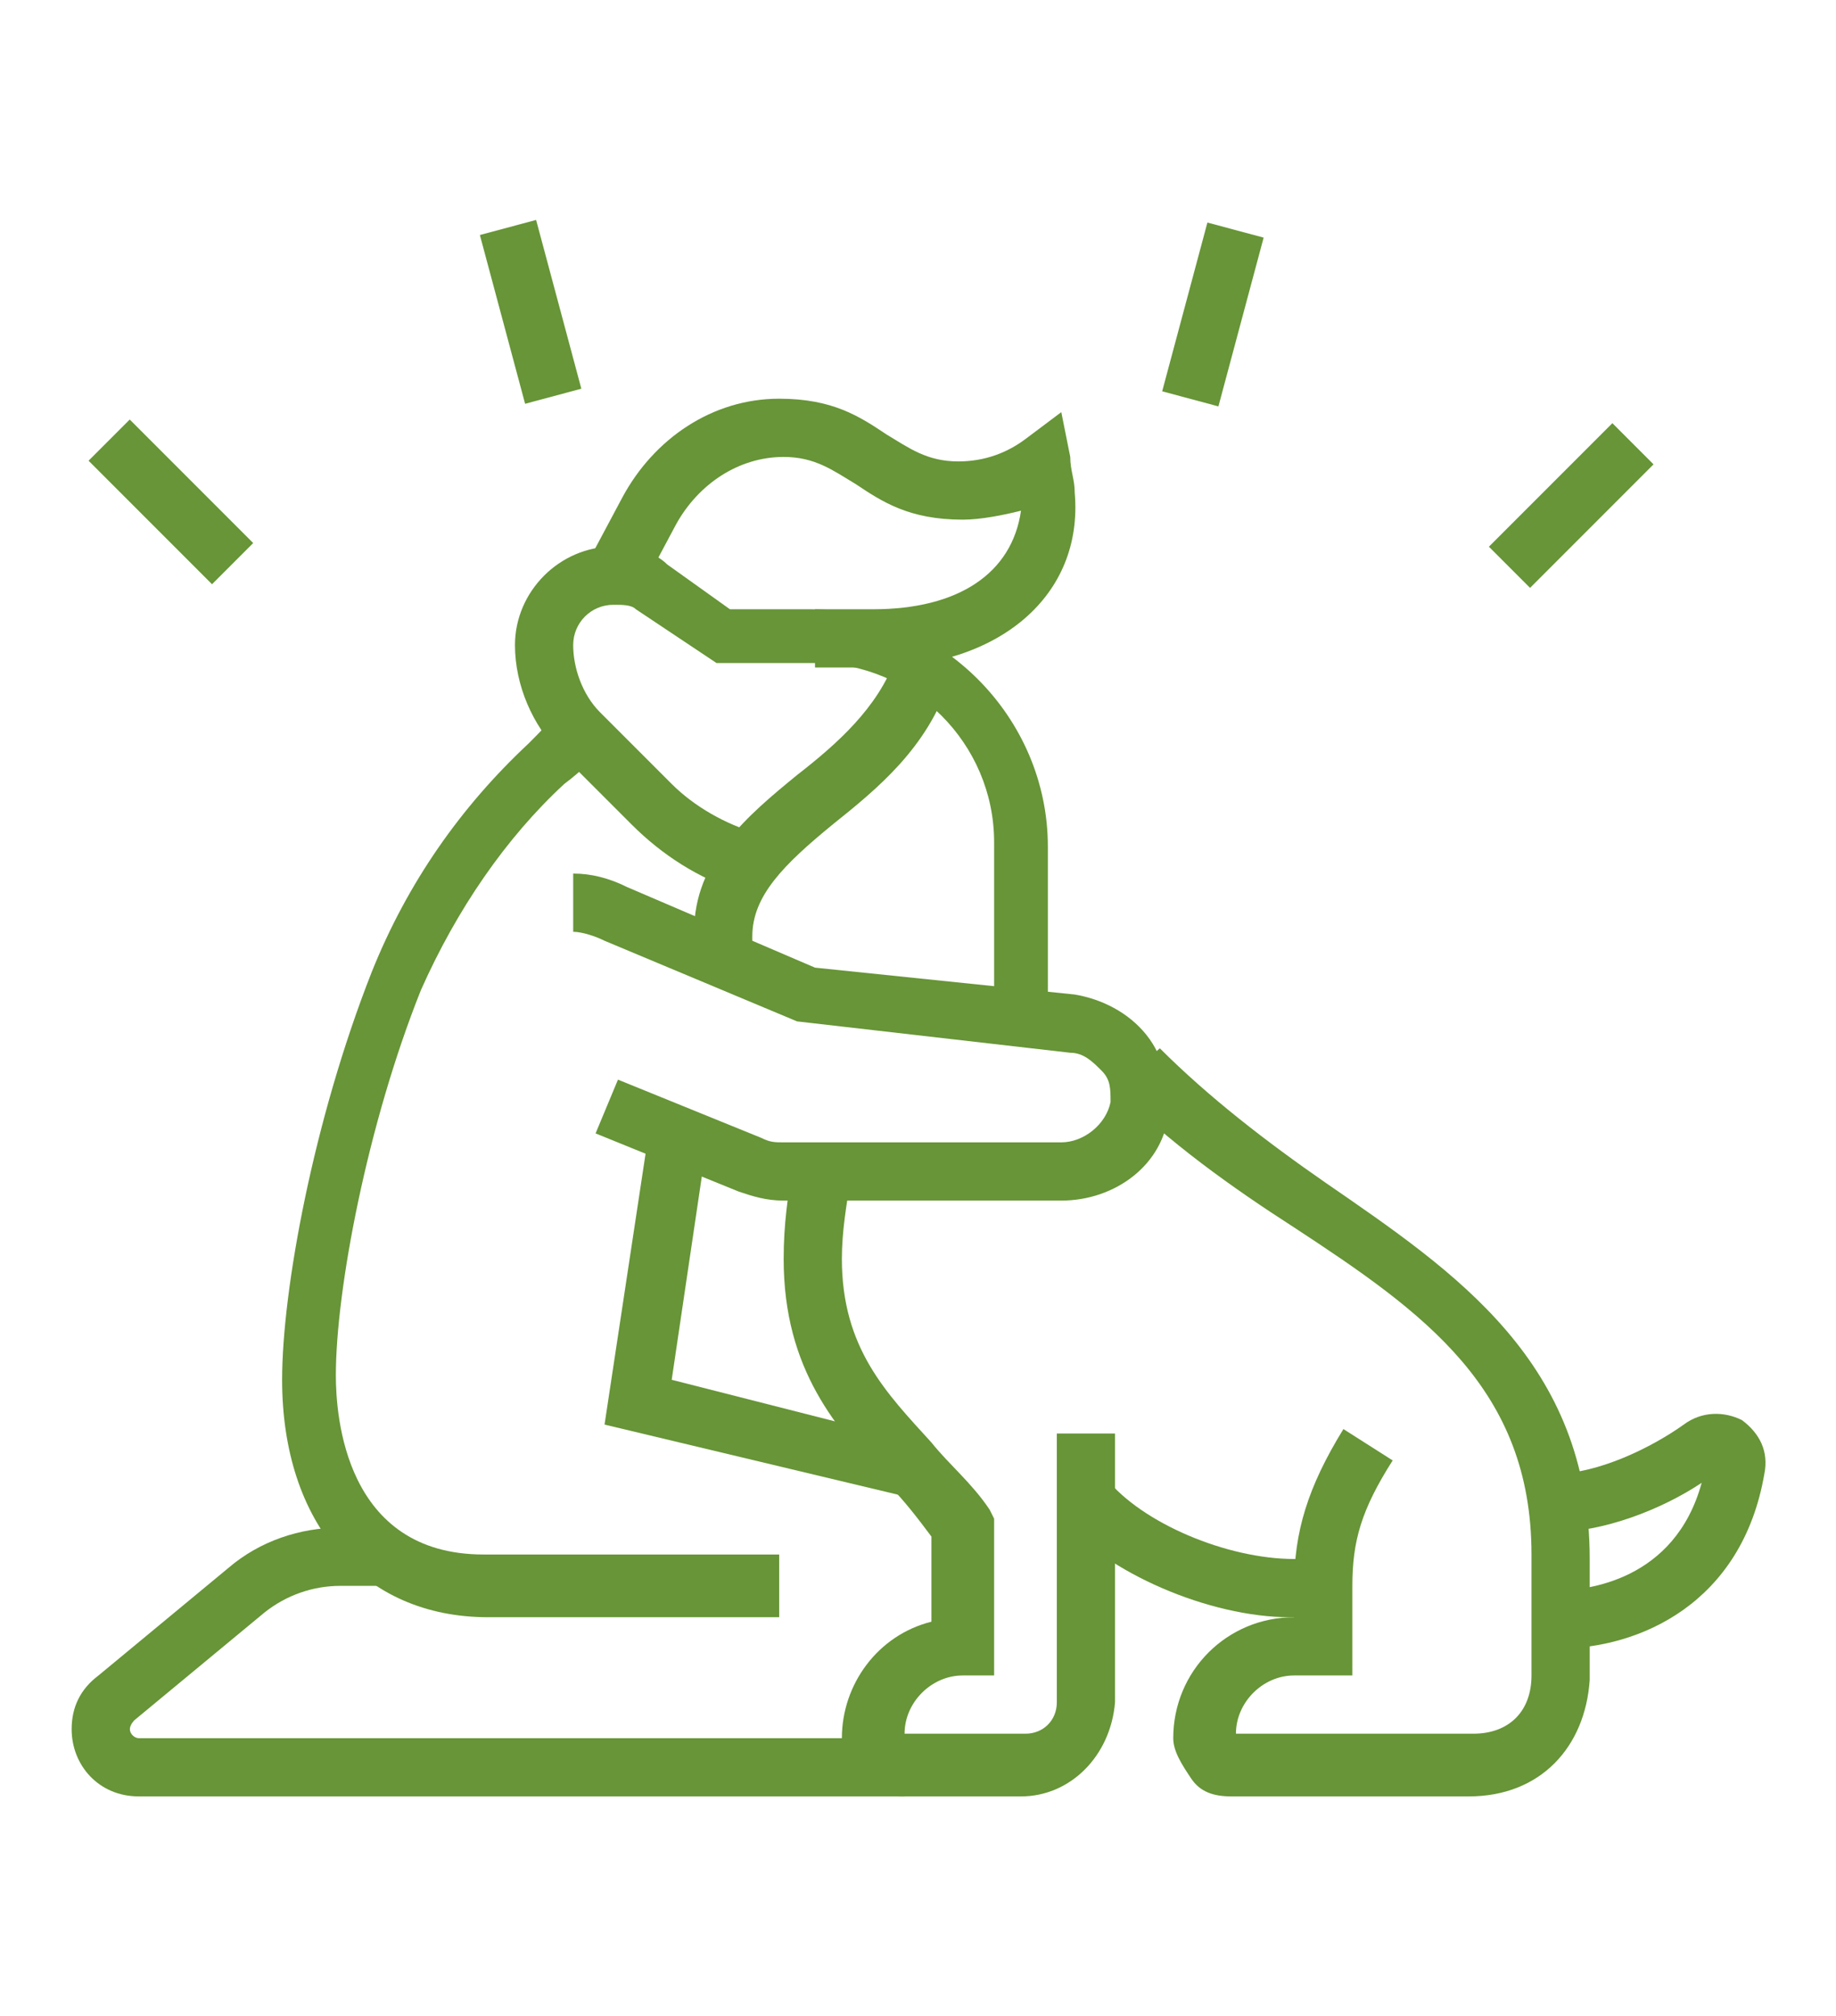 <?xml version="1.0" encoding="utf-8"?>
<!-- Generator: Adobe Illustrator 24.1.0, SVG Export Plug-In . SVG Version: 6.00 Build 0)  -->
<svg version="1.1" id="Layer_1" xmlns="http://www.w3.org/2000/svg" xmlns:xlink="http://www.w3.org/1999/xlink" x="0px" y="0px"
	 width="41px" height="45px" viewBox="0 0 41 45" style="enable-background:new 0 0 41 45;" xml:space="preserve">
<style type="text/css">
	.st0{display:none;}
	.st1{display:inline;fill:#679537;}
	.st2{fill:#679537;}
	.st3{display:inline;}
</style>
<g class="st0">
	<rect x="33.8" y="15.5" transform="matrix(0.988 -0.153 0.153 0.988 -2.209 5.488)" class="st1" width="1.3" height="3.3"/>
	<path class="st1" d="M38.3,38.8H24.5c-2.2,0-4-1.8-4-4.1c0-1.8,1.1-3.4,2.8-3.9l5.4-1.8l2-3.4l1.1,0.7L29.6,30L23.7,32
		c-1.1,0.4-1.9,1.5-1.9,2.7c0,1.6,1.1,2.8,2.7,2.8h13.9c0,0,0.1,0,0.1-0.1c0-0.1,0-0.1,0-0.1c-2.4-1.9-2.4-1.9-3-2.3
		c-0.3-0.3-0.8-0.3-1.1-0.1l-1,0.5h-8.1v-1.3h7.8l0.7-0.4c0.8-0.4,1.8-0.4,2.5,0.1c0.6,0.4,0.6,0.5,3.1,2.3c0.5,0.4,0.7,1,0.5,1.6
		C39.5,38.4,39,38.8,38.3,38.8z"/>
	<path class="st1" d="M21.2,26.8c-0.7,0-1.5-0.1-2.2-0.4l0.4-1.3c0.6,0.2,1.3,0.3,1.8,0.3c0.9,0,1.9-0.2,2.6-0.6
		c0.4-0.2,0.7-0.8,0.7-1.3v-2c-0.7,0-1.3,0.6-1.3,1.3v1.1L22.6,24c-1.3,0.3-2.8,0.2-4-0.3l0.5-1.2c0.8,0.3,1.8,0.4,2.7,0.3
		c0-1.4,1.2-2.6,2.7-2.6c0.7,0,1.3,0.6,1.3,1.3v2c0,1-0.5,2-1.4,2.5C23.5,26.5,22.4,26.8,21.2,26.8z"/>
	<path class="st1" d="M3.6,33.4c-1.5-1.3-2.3-3.2-2.3-5.3c0-1.7,0.5-3.3,1.5-4.7c0.3-0.4,0.7-0.6,1.1-0.6c0.8,0,1.4,0.6,1.4,1.4v2
		c0,1,0.2,1.8,0.6,2.6l-1.2,0.6c-0.5-1-0.7-2-0.7-3.2v-2l-0.6-0.4l0.5,0.4c-0.8,1.2-1.3,2.5-1.3,4c0,1.7,0.7,3.2,1.9,4.2L3.6,33.4z"
		/>
	<path class="st1" d="M18.5,39.4h-2.7c-1,0-1.9-0.7-2.1-1.7l-1.1-5.4c-0.1-0.5-0.1-1.1-0.1-1.6v-3.9h1.3v3.9c0,0.5,0,0.9,0.1,1.4
		l1.1,5.4c0.1,0.4,0.4,0.7,0.8,0.7h2.7c0-0.7-0.6-1.3-1.3-1.3h-0.6L15.8,32l0.5-0.7c1.1-1.6,2.2-3.2,2.2-5.9c0-1.7-0.4-2.8-1-4.2
		l-0.2-0.5c-0.1-0.2-0.1-0.3-0.1-0.5v-0.8c0-0.5,0.3-1,0.7-1.2l4.3-2.1c0.2-0.1,0.3-0.3,0.3-0.5v-0.7c0-0.3-0.3-0.6-0.7-0.5
		l-3.4,0.7l-0.2-0.5c-0.6-1.3-2.2-1.9-3.5-1.3l-0.5,0.2L14,12.8c-0.3-0.5-0.8-0.9-1.3-1.1c-0.1,0.4-0.1,0.8-0.1,1.2
		c0,0.8,0.2,1.6,0.6,2.3l0.1,0.1v0.2c0,5.5-2.7,8.7-5.8,11.9c-1.9,1.9-2.9,3.7-2.8,7.5c0,1.7,1.5,3.2,3.3,3.2h3.3
		c0-0.7-0.6-1.3-1.3-1.3H8.5v-2c0-1.2-0.6-2.4-1.5-3.1l0.8-1c1.3,1,2,2.5,2,4.2v0.7c1.5,0,2.6,1.2,2.7,2.6c0,0.4-0.1,0.7-0.4,1
		c-0.3,0.3-0.6,0.4-0.9,0.4H7.9c-2.5,0-4.6-2.1-4.6-4.5c0-4.3,1.2-6.3,3.2-8.4c2.8-2.9,5.4-5.9,5.4-10.8c-0.4-0.9-0.7-1.8-0.7-2.8
		c0-0.8,0.1-1.5,0.4-2.2l0.2-0.5l0.5,0.1c1,0.1,1.8,0.6,2.5,1.5c0.4-0.1,0.7-0.2,1.1-0.2c1.4,0,2.6,0.7,3.4,1.8l2.4-0.5
		c0.1,0,0.2,0,0.4,0c1,0,1.9,0.8,1.9,1.9v0.7c0,0.7-0.4,1.4-1,1.7l-4.3,2.1l0,0.8l0.2,0.5c0.6,1.5,1.1,2.7,1.1,4.7
		c0,3.1-1.3,5-2.4,6.7l-0.2,0.3l0.5,3.2c1.2,0.3,2.1,1.3,2.1,2.6C19.8,38.8,19.2,39.4,18.5,39.4z"/>
	<path class="st1" d="M9.2,35.5v-1.3c1.8,0,3-0.4,3.9-1.3l1,0.9C12.9,34.9,11.4,35.5,9.2,35.5z"/>
	<path class="st1" d="M33.8,16.2c-1.5,0-2.9-0.8-3.6-2.2l-1.4-2.8l1.2-0.6l1.4,2.8c0.5,0.9,1.4,1.5,2.4,1.5c0.5,0,1-0.3,1.2-0.7
		l1.2,0.6C35.7,15.6,34.8,16.2,33.8,16.2z"/>
	<path class="st1" d="M36.4,35.2l-0.7-1.1c2.7-1.7,2.8-7.2,2.8-7.3v-2.7c0-3-0.4-4.6-0.8-6c-0.3-1-0.5-2-0.5-3.3v-2
		c0-1.4-1.4-6-4.6-6c-0.8,0-1.2,0.2-1.6,0.6c-0.5,0.3-1.2,0.8-2.4,0.8c-0.4,0-0.9-0.1-1.3-0.2c0.2,1.3,1.3,2.2,2.6,2.2
		c0.5,0,1-0.3,1.2-0.7l1.2,0.6c-0.4,0.9-1.4,1.5-2.4,1.5c-2.2,0-4-1.8-4-4c0-0.2,0-0.5,0.1-0.8l0.2-1l0.8,0.6c0.5,0.3,1,0.5,1.5,0.5
		c0.8,0,1.1-0.2,1.6-0.6c0.5-0.3,1.2-0.8,2.4-0.8c4.1,0,6,5.3,6,7.3v2c0,1.1,0.2,1.9,0.5,2.9c0.4,1.4,0.8,3.2,0.8,6.4v2.7
		C39.8,27.1,39.7,33.1,36.4,35.2z"/>
	<path class="st1" d="M32.5,26.8c-0.3,0-0.6-0.1-0.9-0.2l-5.6-2c-0.9-0.4-1.5-1.2-1.5-2.2c0-1.4,1.3-2.6,2.8-2.3l4.2,1
		c0.3-0.3,0.5-0.6,0.8-0.9c1.6-1.9,2.4-2.8,4.2-2.8v1.3c-1.1,0-1.5,0.4-3.2,2.3c-0.3,0.4-0.6,0.8-1,1.2L32,22.7l-5-1.2
		c-0.1,0-0.1,0-0.2,0c-0.5,0-1,0.4-1,1c0,0.4,0.2,0.8,0.6,0.9l5.6,2c0.6,0.2,1.1,0,1.4-0.4l2.2-2.5l1,0.9l-2.2,2.5
		C33.9,26.5,33.2,26.8,32.5,26.8z"/>
</g>
<g>
	<path class="st2" d="M23.5,22.7h-1.3v-3.9c0-2.2-1.8-4-4-4H16l-1.8-1.2c-0.1-0.1-0.3-0.1-0.5-0.1c-0.5,0-0.9,0.4-0.9,0.9
		c0,0.5,0.2,1.1,0.6,1.5l1.6,1.6c0.5,0.5,1.2,0.9,1.9,1.1l-0.4,1.3c-0.9-0.3-1.7-0.8-2.4-1.5l-1.6-1.6c-0.6-0.6-1-1.5-1-2.4
		c0-1.2,1-2.2,2.2-2.2c0.4,0,0.9,0.1,1.2,0.4l1.4,1h1.8c2.9,0,5.3,2.4,5.3,5.3V22.7z"/>
	<path class="st2" d="M15.6,21.6c-0.1-0.3-0.1-0.6-0.1-0.8c0-1.6,1.2-2.6,2.3-3.5c0.9-0.7,1.8-1.5,2.2-2.6l1.2,0.5
		c-0.5,1.5-1.6,2.4-2.6,3.2c-1.1,0.9-1.8,1.6-1.8,2.5c0,0.1,0,0.3,0,0.4L15.6,21.6z"/>
	<path class="st2" d="M19.5,14.9h-1.3v-1.3h1.3c1.9,0,3.1-0.8,3.3-2.2c-0.4,0.1-0.9,0.2-1.3,0.2c-1.2,0-1.8-0.4-2.4-0.8
		c-0.5-0.3-0.9-0.6-1.6-0.6c-1,0-1.9,0.6-2.4,1.5l-0.8,1.5l-1.2-0.6l0.8-1.5c0.7-1.3,2-2.2,3.5-2.2c1.2,0,1.8,0.4,2.4,0.8
		c0.5,0.3,0.9,0.6,1.6,0.6c0.6,0,1.1-0.2,1.5-0.5l0.8-0.6l0.2,1c0,0.3,0.1,0.5,0.1,0.8C24.2,13.3,22.3,14.9,19.5,14.9z"/>
	<path class="st2" d="M23.7,26.8h-6.2c-0.4,0-0.7-0.1-1-0.2l-3.2-1.3l0.5-1.2l3.2,1.3c0.2,0.1,0.3,0.1,0.5,0.1h6.2
		c0.5,0,1-0.4,1.1-0.9c0-0.3,0-0.5-0.2-0.7c-0.2-0.2-0.4-0.4-0.7-0.4l-6.1-0.7L13.5,21c-0.2-0.1-0.5-0.2-0.7-0.2v-1.3
		c0.4,0,0.8,0.1,1.2,0.3l4.2,1.8l5.8,0.6c0.6,0.1,1.2,0.4,1.6,0.9c0.4,0.5,0.5,1.1,0.5,1.7C26,26,24.9,26.8,23.7,26.8z"/>
	<polygon class="st2" points="20.2,33.4 13.5,31.8 14.5,25.2 15.8,25.4 15,30.8 20.5,32.2 	"/>
	<path class="st2" d="M17.5,36.1h-6.6c-2.8,0-4.6-2.1-4.6-5.3c0-2,0.7-5.8,2-9.1c0.8-2,2-3.7,3.5-5.1c0.3-0.3,0.5-0.5,0.7-0.8l1,0.8
		c-0.2,0.3-0.5,0.6-0.9,0.9c-1.3,1.2-2.4,2.8-3.2,4.6c-1.2,3-1.9,6.7-1.9,8.6c0,0.9,0.2,4,3.3,4h6.6V36.1z"/>
	<path class="st2" d="M22.8,40.1h-2.7c-0.7,0-1.3-0.6-1.3-1.3c0-1.2,0.8-2.3,2-2.6v-1.9c-0.3-0.4-0.6-0.8-1-1.2
		c-1.1-1.2-2.3-2.5-2.3-5c0-0.8,0.1-1.4,0.2-2.1l1.3,0.3c-0.1,0.6-0.2,1.2-0.2,1.8c0,2,1,3,2,4.1c0.4,0.5,0.9,0.9,1.3,1.5l0.1,0.2
		v3.5h-0.7c-0.7,0-1.3,0.6-1.3,1.3h2.7c0.4,0,0.7-0.3,0.7-0.7v-6h1.3v6C24.8,39.2,23.9,40.1,22.8,40.1z"/>
	<path class="st2" d="M32.8,40.1h-5.3c-0.4,0-0.7-0.1-0.9-0.4c-0.2-0.3-0.4-0.6-0.4-0.9c0-1.5,1.2-2.7,2.7-2.7v-0.7
		c0-1.2,0.3-2.2,1.1-3.5l1.1,0.7c-0.7,1.1-0.9,1.8-0.9,2.8v2h-1.3c-0.7,0-1.3,0.6-1.3,1.3l5.3,0c0.8,0,1.3-0.5,1.3-1.3v-2.7
		c0-3.7-2.4-5.4-5.3-7.3c-1.4-0.9-2.8-1.9-4-3.1l1-0.9c1.1,1.1,2.4,2.1,3.7,3c2.9,2,5.9,4,5.9,8.4v2.7C35.4,39,34.4,40.1,32.8,40.1z
		"/>
	<path class="st2" d="M29.5,36.1h-0.7c-1.8,0-4.1-1-5.1-2.2l1-0.9c0.8,1,2.7,1.8,4.2,1.8h0.7V36.1z"/>
	<path class="st2" d="M34.8,36.8v-1.3c0.6,0,2.6-0.2,3.2-2.4c-0.9,0.6-2.2,1.1-3.3,1.1v-1.3c1,0,2.2-0.6,2.9-1.1
		c0.4-0.3,0.9-0.3,1.3-0.1c0.4,0.3,0.6,0.7,0.5,1.2C38.9,35.8,36.6,36.8,34.8,36.8z"/>
	<rect x="33.1" y="10.6" transform="matrix(0.707 -0.707 0.707 0.707 2.353 28.111)" class="st2" width="3.9" height="1.3"/>
	<rect x="25.1" y="6.3" transform="matrix(0.259 -0.966 0.966 0.259 13.366 31.35)" class="st2" width="3.9" height="1.3"/>
	<rect x="11.2" y="5" transform="matrix(0.966 -0.259 0.259 0.966 -1.398 3.317)" class="st2" width="1.3" height="3.9"/>
	<rect x="3.2" y="9.2" transform="matrix(0.707 -0.707 0.707 0.707 -6.789 6.042)" class="st2" width="1.3" height="3.9"/>
	<path class="st2" d="M20.2,40.1H3.1c-0.9,0-1.5-0.7-1.5-1.5c0-0.5,0.2-0.9,0.6-1.2L5.1,35c0.7-0.6,1.6-0.9,2.5-0.9h1v1.3h-1
		c-0.6,0-1.2,0.2-1.7,0.6L3,38.4c0,0-0.1,0.1-0.1,0.2c0,0.1,0.1,0.2,0.2,0.2h17.1V40.1z"/>
</g>
<g class="st0">
	<g class="st3">
		<path class="st2" d="M11.2,12.9c-1.8,0-3.3-1.5-3.3-3.3c0-0.5,0.1-1,0.4-1.5l0.7-1.3c0.6-1.1,1.7-1.8,3-1.8c1.8,0,3.3,1.5,3.3,3.3
			c0,0.5-0.1,1-0.4,1.5L14.2,11C13.6,12.2,12.5,12.9,11.2,12.9z M11.9,6.2c-0.8,0-1.4,0.4-1.8,1.1L9.4,8.7C9.3,9,9.2,9.2,9.2,9.5
			c0,1.1,0.9,2,2,2c0.8,0,1.4-0.4,1.8-1.1l0.7-1.3c0.1-0.3,0.2-0.6,0.2-0.9C13.9,7.1,13,6.2,11.9,6.2z"/>
		<path class="st2" d="M17.2,42.1h-3c-0.9,0-1.7-0.5-2.1-1.3L5.3,26.6c-0.4-1.1-0.8-2.2-0.8-3.4c0-0.7,0.1-1.4,0.3-2.1l2.2-8.1
			c0.2-0.8,1-1.8,2.2-2.1l0.3,1.3c-0.6,0.1-1.1,0.7-1.2,1.1l-2.2,8.1C6,22,5.9,22.6,5.9,23.2c0,1,0.3,2,0.7,2.9l6.8,14.2
			c0.2,0.3,0.5,0.5,0.9,0.5h3c0-0.5-0.3-0.9-0.8-1.1L15,39.2l-4.9-11c-0.6-1.2-0.9-2.6-0.9-4c0-1,0.1-1.9,0.4-2.8l0.9-3l1.3,0.4
			l-0.9,3c-0.3,0.8-0.4,1.6-0.4,2.4c0,1.2,0.3,2.4,0.7,3.5L16,38.1l0.8,0.3c1,0.3,1.7,1.3,1.7,2.4C18.5,41.5,17.9,42.1,17.2,42.1z"
			/>
		<path class="st2" d="M17.2,22.2c-0.1,0-0.2,0-0.3,0l-4-0.6c-0.7-0.1-1.2-0.5-1.5-1.1l-1.9-3.7l1.2-0.6l1.9,3.8
			c0.1,0.2,0.3,0.4,0.5,0.4l4,0.6c0.4,0.1,0.8-0.2,0.8-0.7c0-0.3-0.2-0.6-0.6-0.7l-3.6-0.6l-2.7-5.8c-0.1-0.2-0.2-0.3-0.3-0.5
			l0.9-0.9c0.3,0.3,0.4,0.5,0.6,0.9l2.4,5.2l2.9,0.5c1,0.2,1.7,1,1.7,2C19.2,21.3,18.3,22.2,17.2,22.2z"/>
	</g>
	<path class="st1" d="M35.5,42.1h-1.7c-1.1,0-2-0.9-2-2v-1.3h1.3v1.3c0,0.4,0.3,0.7,0.7,0.7h1.7c0.2,0,0.3-0.1,0.3-0.3
		c0-0.1,0-0.1-0.1-0.2L34.4,39v-0.9c0-0.5,0.1-0.9,0.3-1.4c0.3-0.9,0.4-2.4,0.4-3.9v-0.7h3.3c0.4,0,0.7-0.3,0.7-0.7
		c0-0.2-0.1-0.4-0.3-0.5l-3-2.4l-1.1-1.6c-0.1-0.1-0.4-0.1-0.4,0.1v2.5c0,1.7-1,2.7-2.7,2.7h-4.6c-1.3,0-1.9,0.2-2.5,0.3
		c-0.6,0.2-1.2,0.3-2.4,0.3c-1.1,0-2.2-0.4-3-1.1c0.2,1.3,1.7,2.4,3.3,2.4h1.3v6c0,0.4,0.3,0.7,0.7,0.7h1.7c0.2,0,0.3-0.1,0.3-0.3
		c0-0.1,0-0.1-0.1-0.2L25.1,39v-1.6c0-0.8,0.4-1.3,0.7-1.7c0.3-0.4,0.6-0.7,0.6-1.7h1.3c0,1.4-0.5,2.1-0.9,2.5
		c-0.3,0.3-0.4,0.5-0.4,0.8v1l0.9,0.9c0.3,0.3,0.5,0.7,0.5,1.1c0,0.9-0.7,1.6-1.6,1.6h-1.7c-1.1,0-2-0.9-2-2v-4.6
		c-2.5,0-4.6-1.9-4.6-4c0-0.6,0.1-1.1,0.4-1.6l0.6-1.2l0.6,1.2c0.5,1,1.6,1.6,2.8,1.6c1,0,1.5-0.1,2.1-0.3c0.6-0.2,1.4-0.4,2.9-0.4
		h4.6c1,0,1.3-0.4,1.3-1.3V27c0-0.8,0.7-1.5,1.5-1.5c0.5,0,1,0.3,1.3,0.7l1,1.5l2.7,2.2c0.5,0.4,0.8,1,0.8,1.6c0,1.1-0.9,2-2,2h-2
		c0,1.5-0.1,2.8-0.4,3.7c-0.1,0.4-0.2,0.6-0.2,1v0.4l0.9,0.9c0.3,0.3,0.5,0.7,0.5,1.1C37.1,41.4,36.4,42.1,35.5,42.1z"/>
	<path class="st1" d="M33.1,39.4h-1.3v-1.3c-2.6,0-3.5-0.3-5.6-1.6l0.7-1.1c2,1.3,2.5,1.4,5.5,1.4h0.7V39.4z"/>
	<path class="st1" d="M35.8,33.5c-1.3,0-2.6-0.7-3.3-1.8L17.3,22l0.7-1.1l15.4,9.9l0.1,0.1c0.5,0.8,1.3,1.3,2.3,1.3V33.5z"/>
	<g class="st3">
		<polygon class="st2" points="29.1,13.5 27.8,13.5 27.8,14.9 29.1,14.9 29.1,13.5 		"/>
		<polygon class="st2" points="31.8,14.9 30.5,14.9 30.5,16.2 31.8,16.2 31.8,14.9 		"/>
		<polygon class="st2" points="25.1,17.5 23.8,17.5 23.8,18.8 25.1,18.8 25.1,17.5 		"/>
		<polygon class="st2" points="33.1,17.5 31.8,17.5 31.8,18.8 33.1,18.8 33.1,17.5 		"/>
		<polygon class="st2" points="29.1,21.5 27.8,21.5 27.8,22.8 29.1,22.8 29.1,21.5 		"/>
		<polygon class="st2" points="26.5,20.2 25.1,20.2 25.1,21.5 26.5,21.5 26.5,20.2 		"/>
		<polygon class="st2" points="31.8,20.2 30.5,20.2 30.5,21.5 31.8,21.5 31.8,20.2 		"/>
		<polygon class="st2" points="26.5,14.9 25.1,14.9 25.1,16.2 26.5,16.2 26.5,14.9 		"/>
	</g>
	<g class="st3">
		<polygon class="st2" points="5.9,2.9 4.6,2.9 4.6,4.2 5.9,4.2 5.9,2.9 		"/>
		<polygon class="st2" points="1.9,6.9 0.6,6.9 0.6,8.2 1.9,8.2 1.9,6.9 		"/>
		<polygon class="st2" points="5.9,10.9 4.6,10.9 4.6,12.2 5.9,12.2 5.9,10.9 		"/>
		<polygon class="st2" points="3.2,9.5 1.9,9.5 1.9,10.9 3.2,10.9 3.2,9.5 		"/>
		<polygon class="st2" points="3.2,4.2 1.9,4.2 1.9,5.6 3.2,5.6 3.2,4.2 		"/>
		<polygon class="st2" points="8.5,4.2 7.2,4.2 7.2,5.6 8.5,5.6 8.5,4.2 		"/>
	</g>
	<path class="st1" d="M6.9,42.1c-0.3,0-0.6-0.1-0.9-0.3l-2.6-1.6c-0.5-0.3-0.9-0.9-0.9-1.6c0-0.3,0-0.5,0.1-0.7l3.9-9.1l1.2,0.5
		l-3.9,9.1c0,0.1,0,0.1,0,0.2c0,0.2,0.1,0.4,0.3,0.5l2.6,1.6c0.1,0.1,0.1,0.1,0.1,0.1c0.2-0.2,0.3-0.5,0.3-0.8c0-0.3-0.2-0.5-0.5-1
		c-0.1-0.1-0.2-0.3-0.3-0.4l-0.2-0.3l2.3-5.6l1.2,0.5l-2,4.9c0,0,0,0.1,0.1,0.1c0.4,0.6,0.8,1.1,0.8,1.8c0,0.7-0.3,1.3-0.7,1.8
		C7.5,42,7.2,42.1,6.9,42.1z"/>
</g>
</svg>
